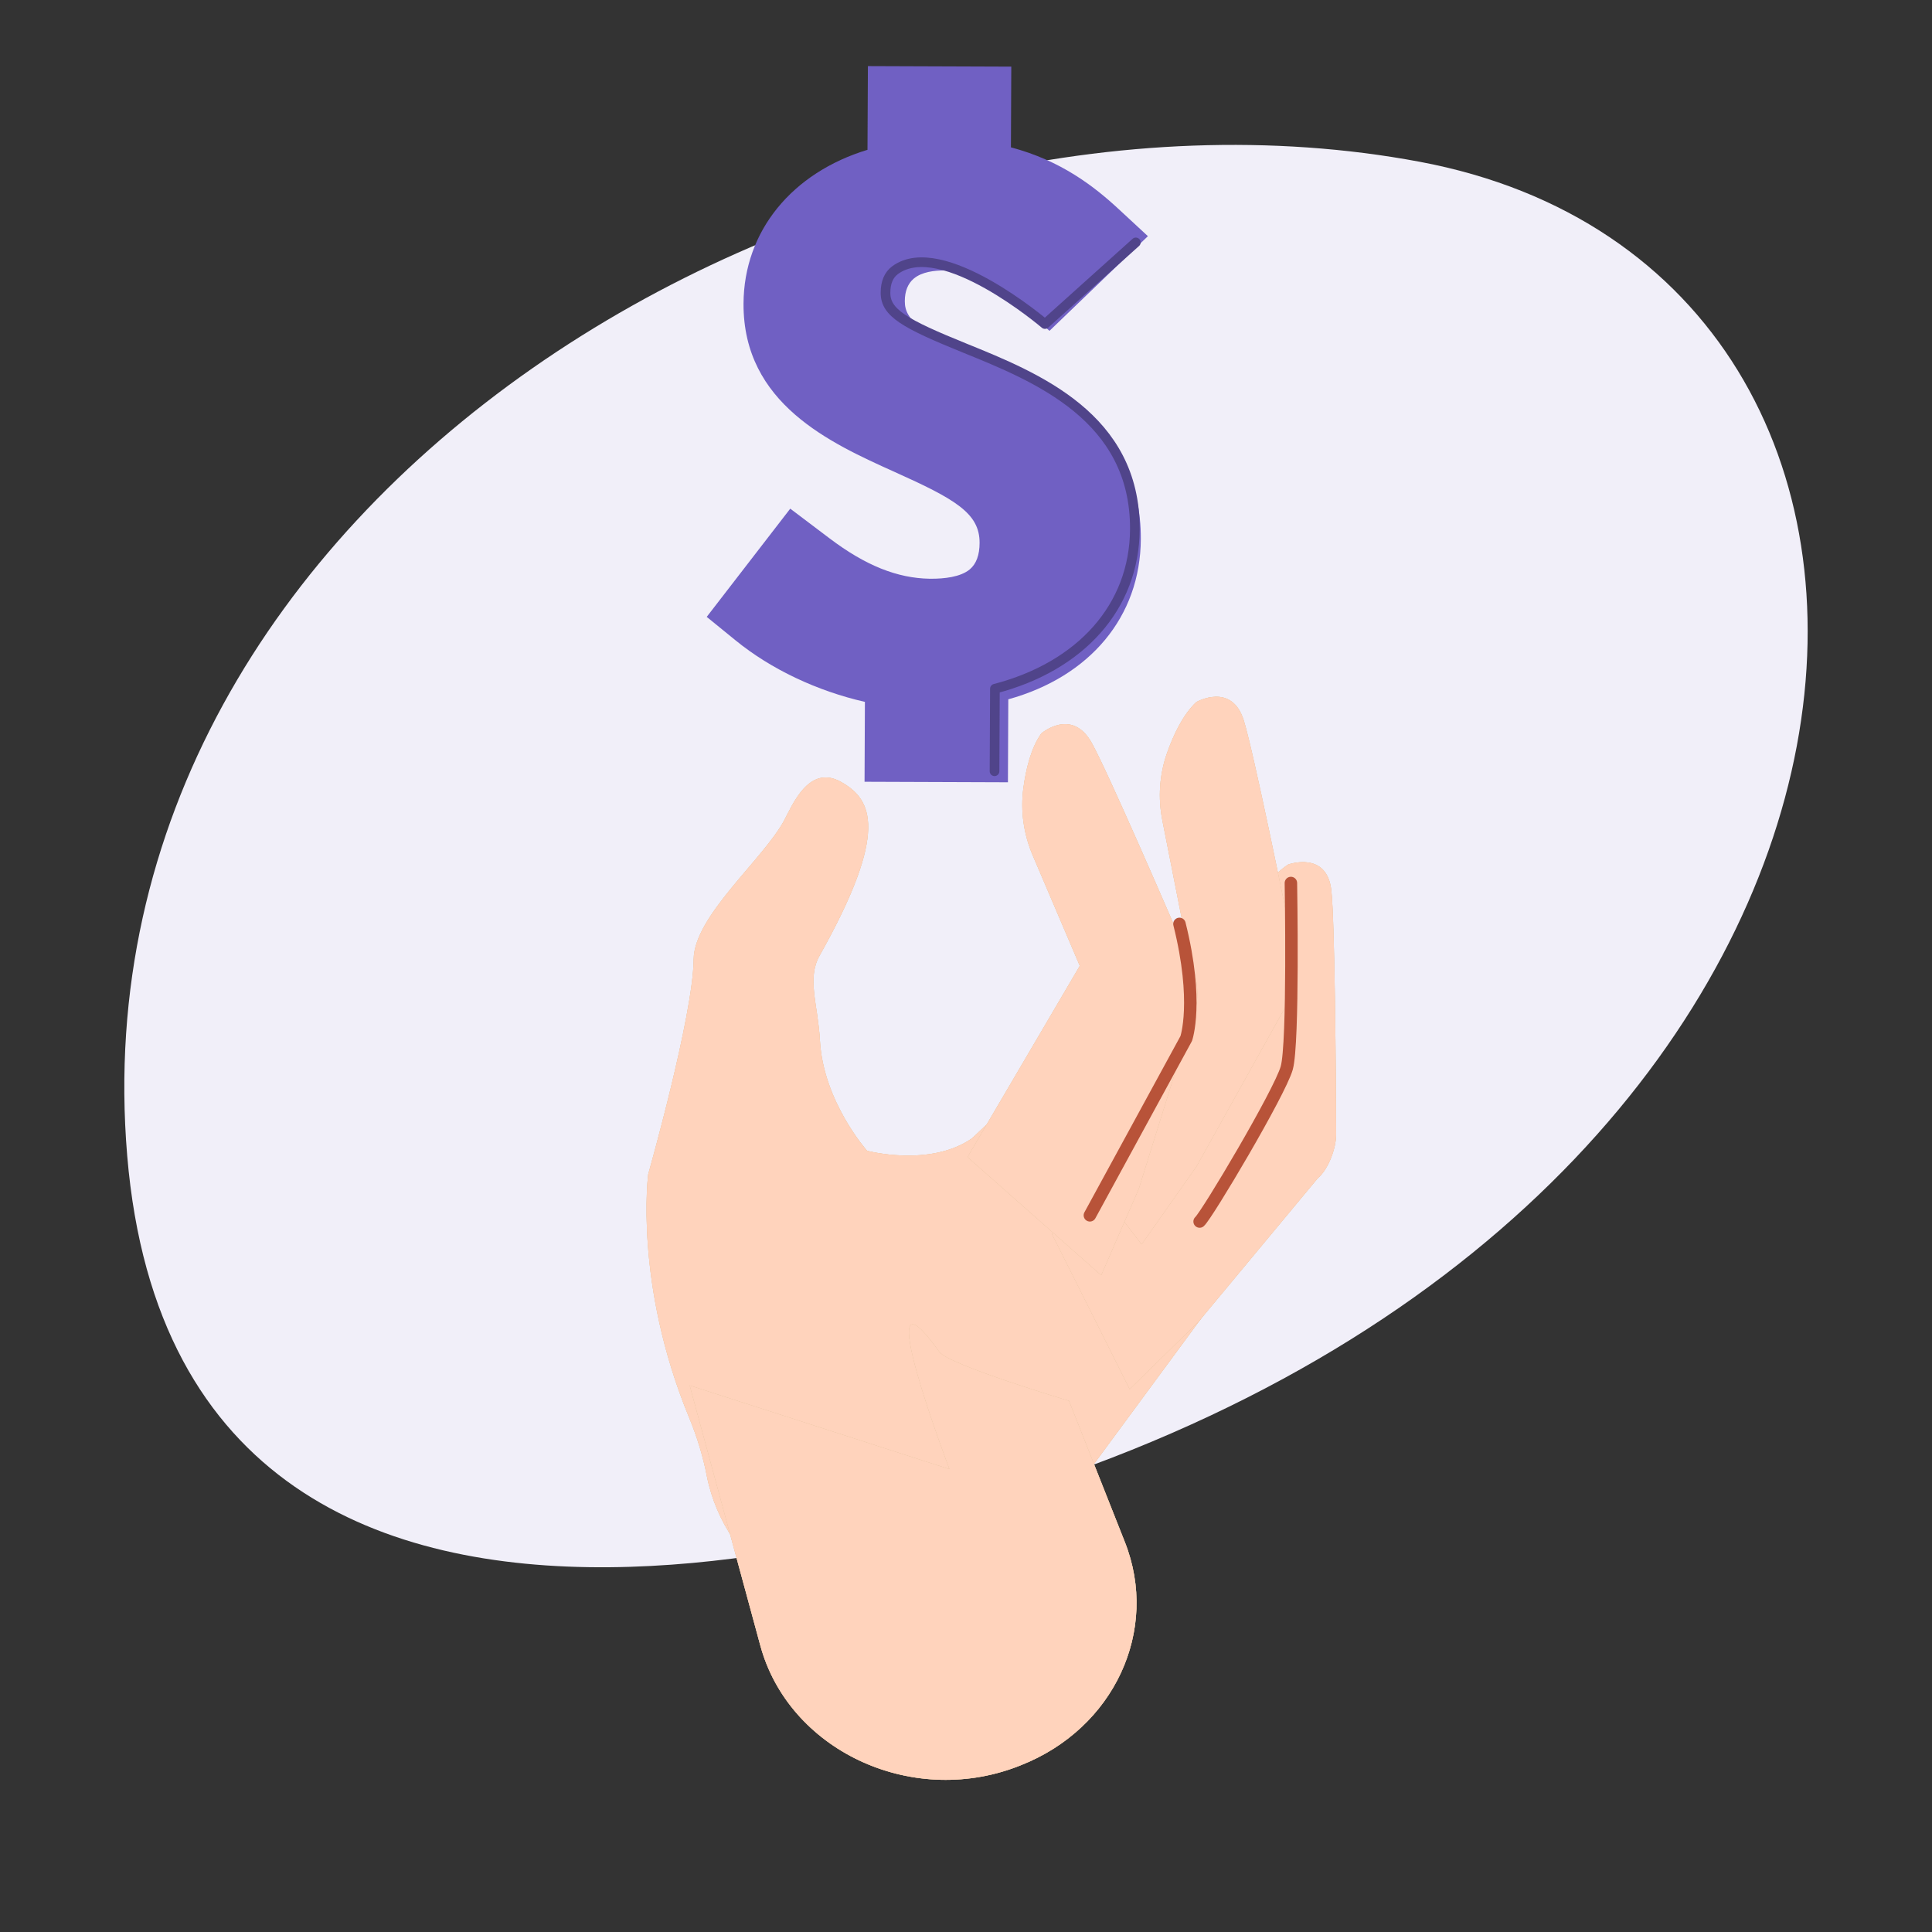 <svg width="200" height="200" viewBox="0 0 200 200" fill="none" xmlns="http://www.w3.org/2000/svg">
<rect x="0" y="0" width="200" height="200" fill="#333333" stroke="none"/>
<path d="M108.581 153.274C108.581 153.274 18.931 188.397 13.168 119.636C7.406 50.875 86.139 5.363 146.944 16.742C207.749 28.122 203.089 121.121 108.581 153.274Z" fill="#F1EFF9"/>
<path d="M101.438 36.947C95.502 34.392 93.654 33.263 93.666 31.178C93.666 30.136 93.989 29.347 94.603 28.834C95.44 28.137 96.749 27.997 97.704 27.997H97.884C100.638 28.04 102.189 28.731 105.091 31.216L108.645 34.247L118.83 24.448L115.809 21.65C113.279 19.305 109.83 16.621 104.651 15.254L104.688 6.898L89.845 6.844L89.802 15.508C82.011 17.874 77.006 23.908 76.969 31.427C76.919 41.793 85.994 45.876 92.618 48.858C98.876 51.672 101.419 53.126 101.407 56.194C101.407 57.458 101.06 58.376 100.396 58.938C99.428 59.748 97.692 59.915 96.401 59.91H96.24C92.872 59.856 89.585 58.533 85.888 55.74L81.807 52.656L73.16 63.859L76.132 66.279C79.81 69.282 84.61 71.54 89.535 72.658L89.498 80.928L104.341 80.982L104.378 72.393C112.801 70.065 118.061 63.864 118.098 55.794C118.148 44.148 108.484 39.983 101.426 36.947H101.438Z" fill="#7060C3"/>
<path d="M102.953 79.841L102.993 71.297C111.887 68.982 117.442 62.813 117.481 54.785C117.533 43.201 107.329 39.058 99.875 36.038C93.607 33.497 91.655 32.374 91.668 30.299C91.668 29.262 91.989 28.462 92.657 27.968C97.484 24.405 108.174 33.545 108.174 33.545L117.579 25.093" stroke="#50448A" stroke-width="1" stroke-linecap="round" stroke-linejoin="round"/>
<path d="M109.088 109.415C107.929 110.879 100.825 117.704 100.571 117.877C96.205 120.856 89.758 119.127 89.758 119.127C89.758 119.127 85.221 114.036 84.879 107.716C84.68 104.003 83.499 101.31 84.84 98.928C92.082 86.033 90.288 82.743 87.048 80.937C83.72 79.075 82.003 83.401 81.159 84.962C78.995 88.971 71.853 94.832 71.809 99.305C71.754 105.166 67.106 121.55 67.106 121.55C67.106 121.55 65.599 132.838 71.34 146.748C72.201 148.834 72.791 150.849 73.166 152.762C75.087 162.52 84.923 169.166 95.521 167.57L102.188 166.565L126.8 133.149L109.093 109.42L109.088 109.415Z" fill="#EBC39C"/>
<path d="M109.088 109.415C107.929 110.879 100.825 117.704 100.571 117.877C96.205 120.856 89.758 119.127 89.758 119.127C89.758 119.127 85.221 114.036 84.879 107.716C84.68 104.003 83.499 101.31 84.84 98.928C92.082 86.033 90.288 82.743 87.048 80.937C83.72 79.075 82.003 83.401 81.159 84.962C78.995 88.971 71.853 94.832 71.809 99.305C71.754 105.166 67.106 121.55 67.106 121.55C67.106 121.55 65.599 132.838 71.34 146.748C72.201 148.834 72.791 150.849 73.166 152.762C75.087 162.52 84.923 169.166 95.521 167.57L102.188 166.565L126.8 133.149L109.093 109.42L109.088 109.415Z" fill="#E4C4A1"/>
<path d="M109.088 109.415C107.929 110.879 100.825 117.704 100.571 117.877C96.205 120.856 89.758 119.127 89.758 119.127C89.758 119.127 85.221 114.036 84.879 107.716C84.68 104.003 83.499 101.31 84.84 98.928C92.082 86.033 90.288 82.743 87.048 80.937C83.72 79.075 82.003 83.401 81.159 84.962C78.995 88.971 71.853 94.832 71.809 99.305C71.754 105.166 67.106 121.55 67.106 121.55C67.106 121.55 65.599 132.838 71.34 146.748C72.201 148.834 72.791 150.849 73.166 152.762C75.087 162.52 84.923 169.166 95.521 167.57L102.188 166.565L126.8 133.149L109.093 109.42L109.088 109.415Z" fill="#FFD3BC"/>
<path d="M108.895 127.738L127.546 113.231L127.529 100.958C127.529 98.586 128.147 96.245 129.367 94.159C130.383 92.425 131.757 90.522 133.352 89.497C133.352 89.497 137.359 88.033 137.818 92.175C138.187 95.516 138.292 111.379 138.32 117.378C138.325 118.837 137.531 121.035 136.41 121.974L124.101 136.787L116.943 143.805L108.895 127.738Z" fill="#EBC39C"/>
<path d="M108.895 127.738L127.546 113.231L127.529 100.958C127.529 98.586 128.147 96.245 129.367 94.159C130.383 92.425 131.757 90.522 133.352 89.497C133.352 89.497 137.359 88.033 137.818 92.175C138.187 95.516 138.292 111.379 138.32 117.378C138.325 118.837 137.531 121.035 136.41 121.974L124.101 136.787L116.943 143.805L108.895 127.738Z" fill="#E4C4A1"/>
<path d="M108.895 127.738L127.546 113.231L127.529 100.958C127.529 98.586 128.147 96.245 129.367 94.159C130.383 92.425 131.757 90.522 133.352 89.497C133.352 89.497 137.359 88.033 137.818 92.175C138.187 95.516 138.292 111.379 138.32 117.378C138.325 118.837 137.531 121.035 136.41 121.974L124.101 136.787L116.943 143.805L108.895 127.738Z" fill="#FFD3BC"/>
<path d="M107.161 114.338L122.71 96.99L120.325 84.916C119.862 82.58 120.022 80.177 120.822 77.923C121.485 76.051 122.473 73.954 123.841 72.679C123.841 72.679 127.506 70.578 128.754 74.577C129.758 77.806 132.932 93.394 134.113 99.29C134.4 100.724 134.041 103.019 133.12 104.131L123.869 120.734L118.178 128.819L107.156 114.338H107.161Z" fill="#EBC39C"/>
<path d="M107.161 114.338L122.71 96.99L120.325 84.916C119.862 82.58 120.022 80.177 120.822 77.923C121.485 76.051 122.473 73.954 123.841 72.679C123.841 72.679 127.506 70.578 128.754 74.577C129.758 77.806 132.932 93.394 134.113 99.29C134.4 100.724 134.041 103.019 133.12 104.131L123.869 120.734L118.178 128.819L107.156 114.338H107.161Z" fill="#E4C4A1"/>
<path d="M107.161 114.338L122.71 96.99L120.325 84.916C119.862 82.58 120.022 80.177 120.822 77.923C121.485 76.051 122.473 73.954 123.841 72.679C123.841 72.679 127.506 70.578 128.754 74.577C129.758 77.806 132.932 93.394 134.113 99.29C134.4 100.724 134.041 103.019 133.12 104.131L123.869 120.734L118.178 128.819L107.156 114.338H107.161Z" fill="#FFD3BC"/>
<path d="M71.4 143.422L78.708 170.345C81.628 181.097 94.174 187.106 105.268 182.898C105.401 182.847 105.539 182.796 105.671 182.74C115.341 178.934 120.055 168.758 116.445 159.633L110.661 145.019C110.661 145.019 98.198 141.29 97.243 139.954C89.593 129.237 98.291 152.089 98.291 152.089L71.4 143.422Z" fill="#EBC39C"/>
<path d="M71.4 143.422L78.708 170.345C81.628 181.097 94.174 187.106 105.268 182.898C105.401 182.847 105.539 182.796 105.671 182.74C115.341 178.934 120.055 168.758 116.445 159.633L110.661 145.019C110.661 145.019 98.198 141.29 97.243 139.954C89.593 129.237 98.291 152.089 98.291 152.089L71.4 143.422Z" fill="#E4C4A1"/>
<path d="M71.4 143.422L78.708 170.345C81.628 181.097 94.174 187.106 105.268 182.898C105.401 182.847 105.539 182.796 105.671 182.74C115.341 178.934 120.055 168.758 116.445 159.633L110.661 145.019C110.661 145.019 98.198 141.29 97.243 139.954C89.593 129.237 98.291 152.089 98.291 152.089L71.4 143.422Z" fill="#FFD3BC"/>
<path d="M124.184 126.452C124.951 125.774 132.479 113.118 133.203 110.558C133.926 107.997 133.633 91.409 133.633 91.409" stroke="#B85339" stroke-width="1.291" stroke-linecap="round" stroke-linejoin="round"/>
<path d="M100.158 119.785L111.782 99.984L106.914 88.563C105.97 86.355 105.627 83.967 105.937 81.611C106.196 79.652 106.726 77.423 107.802 75.923C107.802 75.923 110.954 73.21 113.018 76.908C114.68 79.897 121.055 94.623 123.45 100.198C124.035 101.555 124.162 103.866 123.489 105.12L117.886 123.065L113.995 132.012L100.152 119.775L100.158 119.785Z" fill="#EBC39C"/>
<path d="M100.158 119.785L111.782 99.984L106.914 88.563C105.97 86.355 105.627 83.967 105.937 81.611C106.196 79.652 106.726 77.423 107.802 75.923C107.802 75.923 110.954 73.21 113.018 76.908C114.68 79.897 121.055 94.623 123.45 100.198C124.035 101.555 124.162 103.866 123.489 105.12L117.886 123.065L113.995 132.012L100.152 119.775L100.158 119.785Z" fill="#E4C4A1"/>
<path d="M100.158 119.785L111.782 99.984L106.914 88.563C105.97 86.355 105.627 83.967 105.937 81.611C106.196 79.652 106.726 77.423 107.802 75.923C107.802 75.923 110.954 73.21 113.018 76.908C114.68 79.897 121.055 94.623 123.45 100.198C124.035 101.555 124.162 103.866 123.489 105.12L117.886 123.065L113.995 132.012L100.152 119.775L100.158 119.785Z" fill="#FFD3BC"/>
<path d="M112.824 125.809L122.798 107.508C122.798 107.508 124.117 103.723 122.097 95.643" stroke="#B85339" stroke-width="1.291" stroke-linecap="round" stroke-linejoin="round"/>
</svg>
